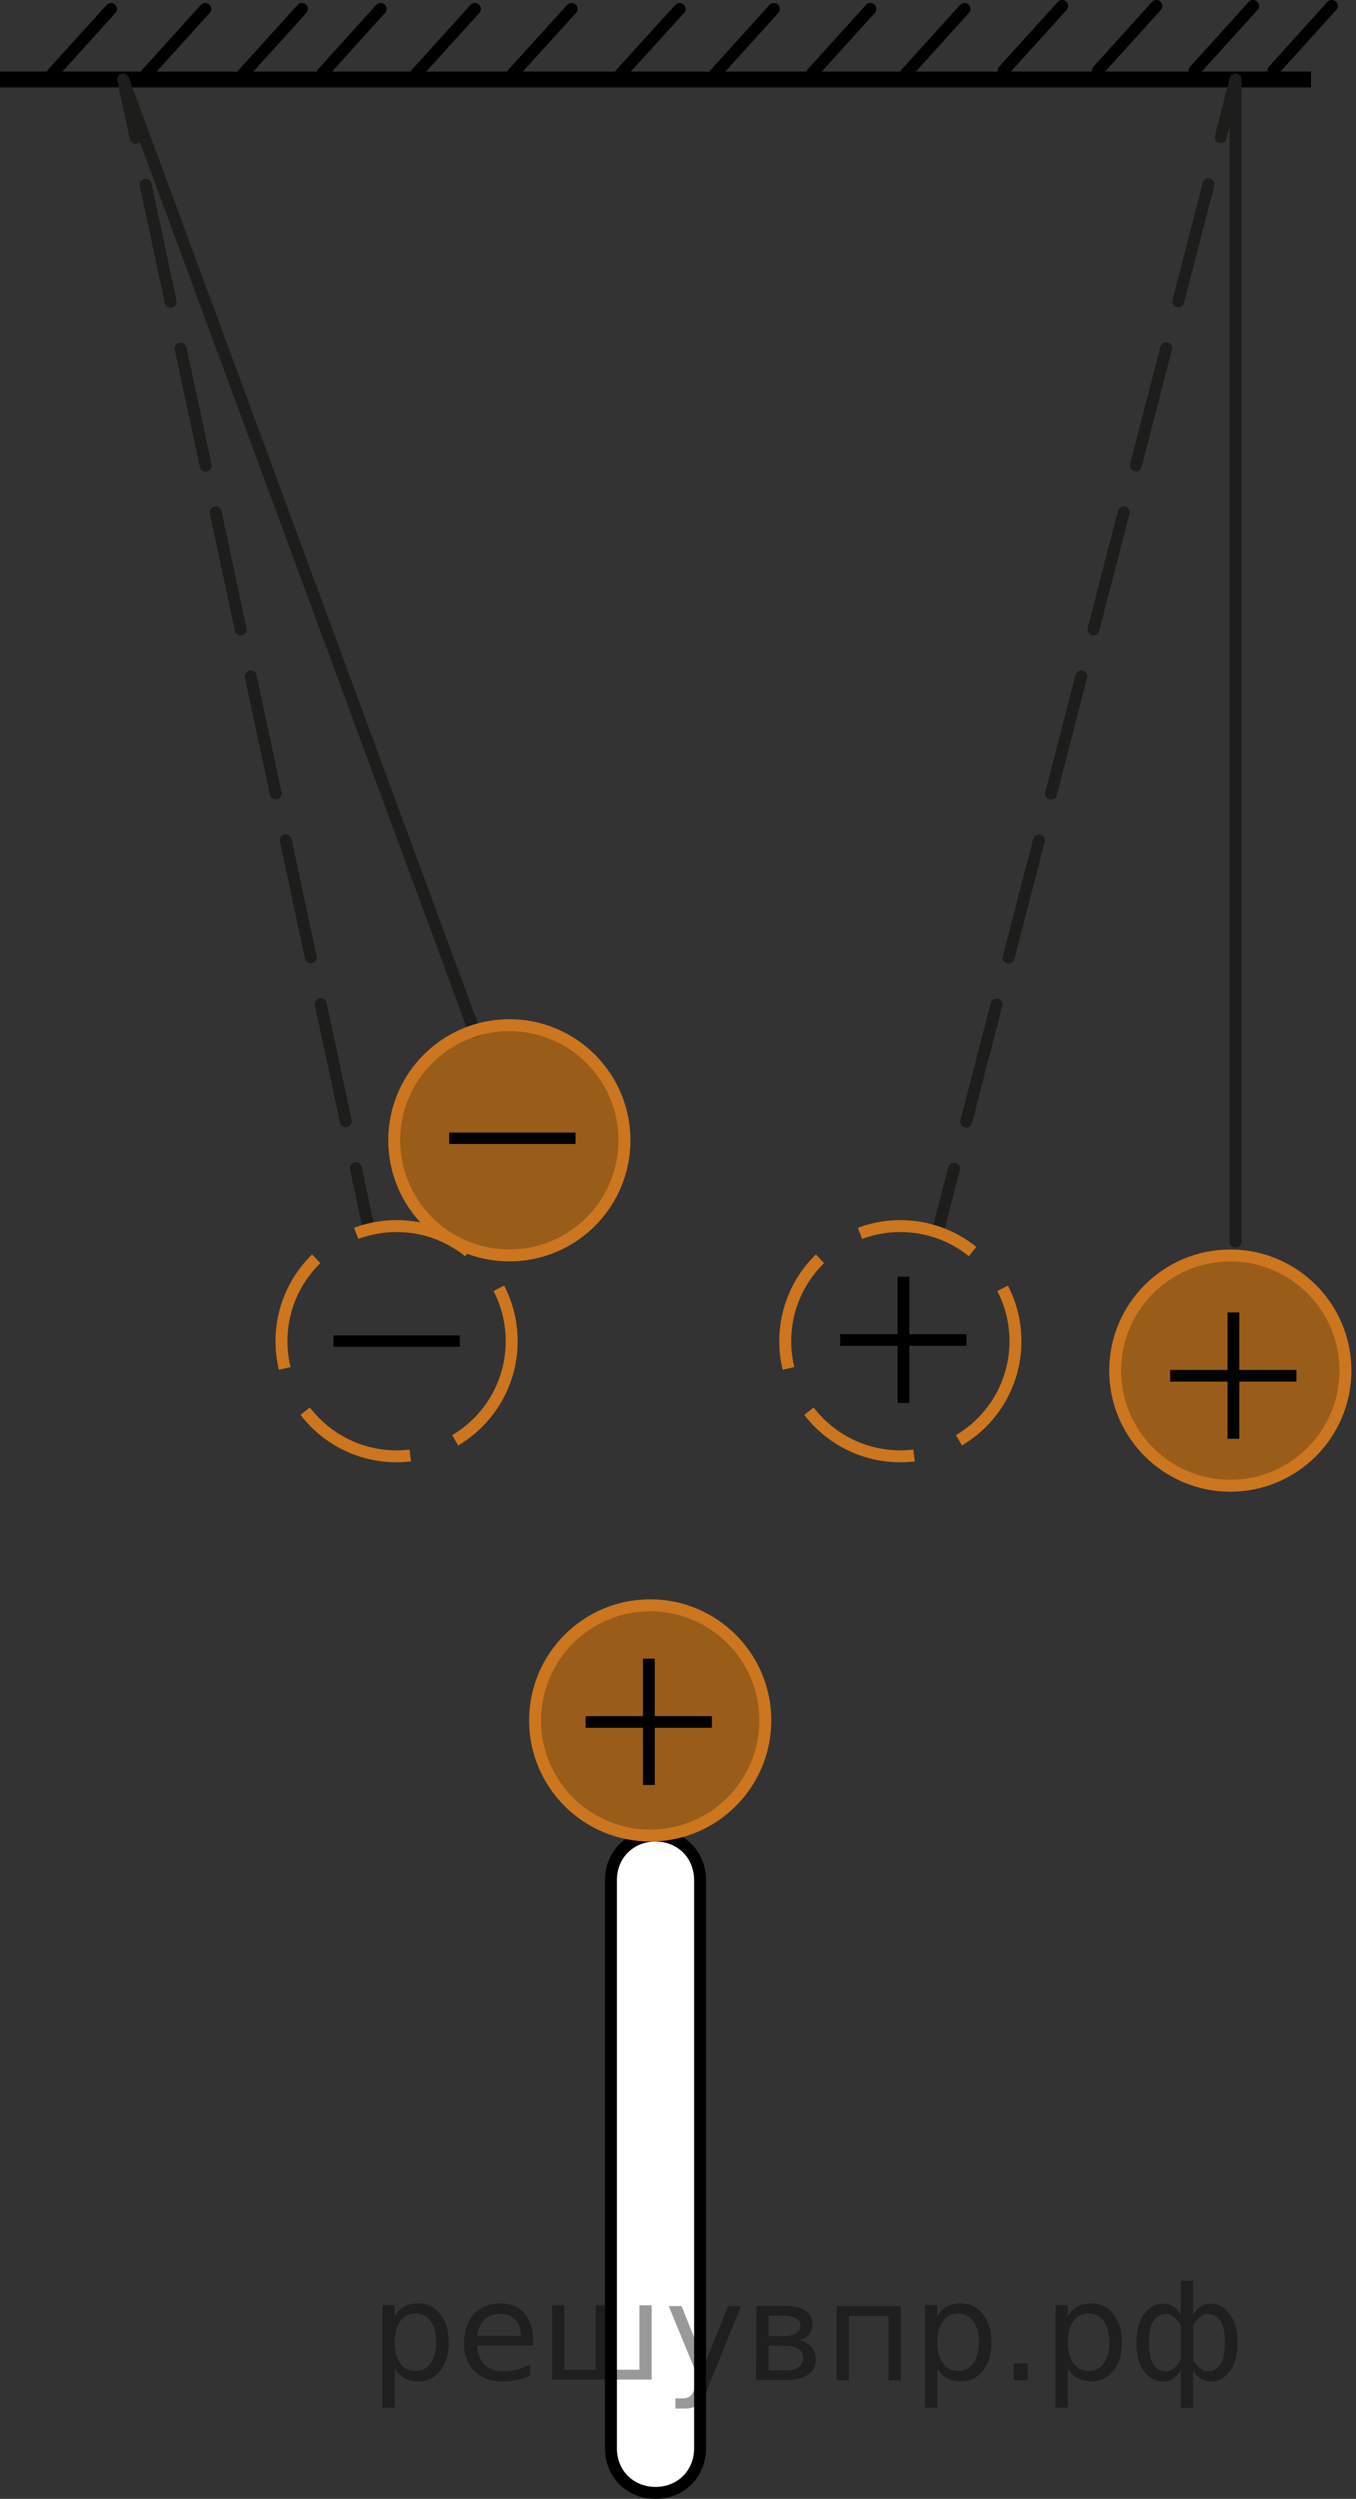 <?xml version="1.0" encoding="utf-8"?>
<!-- Generator: Adobe Illustrator 27.2.0, SVG Export Plug-In . SVG Version: 6.00 Build 0)  -->
<svg version="1.1" id="Layer_1" xmlns="http://www.w3.org/2000/svg" xmlns:xlink="http://www.w3.org/1999/xlink" x="0px" y="0px"
	 width="85.209px" height="157.013px" viewBox="0 0 85.209 157.013" enable-background="new 0 0 85.209 157.013"
	 xml:space="preserve">
<rect x="0" y="0" width="85.209" height="157.013" fill="#333333" stroke="none"/>
<line fill="none" stroke="#000000" stroke-linejoin="round" stroke-miterlimit="10" x1="0" y1="4.995" x2="82.383" y2="4.995"/>
<g>
	<g>
		
			<line fill="none" stroke="#1D1D1B" stroke-width="0.75" stroke-linecap="round" stroke-linejoin="round" x1="77.642" y1="4.995" x2="76.704" y2="8.626"/>
		
			<line fill="none" stroke="#1D1D1B" stroke-width="0.75" stroke-linecap="round" stroke-linejoin="round" stroke-dasharray="7.606,3.042" x1="75.943" y1="11.572" x2="60.334" y2="71.958"/>
		
			<line fill="none" stroke="#1D1D1B" stroke-width="0.75" stroke-linecap="round" stroke-linejoin="round" x1="59.953" y1="73.43" x2="59.015" y2="77.061"/>
	</g>
</g>
<g>
	<g>
		
			<line fill="none" stroke="#1D1D1B" stroke-width="0.75" stroke-linecap="round" stroke-linejoin="round" x1="7.739" y1="4.995" x2="8.522" y2="8.663"/>
		
			<line fill="none" stroke="#1D1D1B" stroke-width="0.75" stroke-linecap="round" stroke-linejoin="round" stroke-dasharray="7.522,3.009" x1="9.151" y1="11.605" x2="22.043" y2="71.923"/>
		
			<line fill="none" stroke="#1D1D1B" stroke-width="0.75" stroke-linecap="round" stroke-linejoin="round" x1="22.357" y1="73.394" x2="23.141" y2="77.061"/>
	</g>
</g>
<circle fill="none" stroke="#CC761F" stroke-width="0.75" stroke-miterlimit="10" stroke-dasharray="7.5,3" cx="24.921" cy="84.274" r="7.234"/>
<circle fill="none" stroke="#CC761F" stroke-width="0.75" stroke-miterlimit="10" stroke-dasharray="7.5,3" cx="56.577" cy="84.274" r="7.234"/>
<g>
	<g>
		<defs>
			<rect id="SVGID_1_" x="49.902" y="76.815" width="14.573" height="14.573"/>
		</defs>
		<clipPath id="SVGID_00000072974548707367051040000011647239256497261466_">
			<use xlink:href="#SVGID_1_"  overflow="visible"/>
		</clipPath>
		<g clip-path="url(#SVGID_00000072974548707367051040000011647239256497261466_)">
		</g>
	</g>
	<g>
		<defs>
			<polygon id="SVGID_00000158008987030017858060000009537031663789709239_" points="49.916,90.974 63.992,90.974 
				63.992,76.897 49.916,76.897 49.916,90.974 			"/>
		</defs>
		<clipPath id="SVGID_00000098181773389859938170000001425210646690913966_">
			<use xlink:href="#SVGID_00000158008987030017858060000009537031663789709239_"  overflow="visible"/>
		</clipPath>
		<g clip-path="url(#SVGID_00000098181773389859938170000001425210646690913966_)">
			<path d="M56.401,80.217h0.74v3.614h3.591v0.733h-3.591v3.592h-0.74v-3.592h-3.606v-0.733h3.606V80.217z"/>
		</g>
	</g>
</g>
<g>
	<g>
		<defs>
			
				<rect id="SVGID_00000177459899138848884340000011892215742715928972_" x="18.064" y="79.984" width="14.573" height="10.433"/>
		</defs>
		<clipPath id="SVGID_00000180362772862964278950000013949379590355121319_">
			<use xlink:href="#SVGID_00000177459899138848884340000011892215742715928972_"  overflow="visible"/>
		</clipPath>
		<g clip-path="url(#SVGID_00000180362772862964278950000013949379590355121319_)">
		</g>
	</g>
	<g>
		<defs>
			<polygon id="SVGID_00000165922769043690402390000016613373606772815533_" points="18.078,90.762 32.154,90.762 
				32.154,79.998 18.078,79.998 18.078,90.762 			"/>
		</defs>
		<clipPath id="SVGID_00000170956840590024859730000000358537493539457685_">
			<use xlink:href="#SVGID_00000165922769043690402390000016613373606772815533_"  overflow="visible"/>
		</clipPath>
		<g clip-path="url(#SVGID_00000170956840590024859730000000358537493539457685_)">
			<path d="M20.956,83.91h7.938v0.715h-7.938V83.91z"/>
		</g>
	</g>
</g>
<g>
	
		<line fill="none" stroke="#000000" stroke-width="0.75" stroke-linecap="round" stroke-linejoin="round" stroke-miterlimit="10" x1="0.836" y1="4.995" x2="60.605" y2="4.995"/>
	
		<line fill="none" stroke="#000000" stroke-width="0.75" stroke-linecap="round" stroke-linejoin="round" stroke-miterlimit="10" x1="3.303" y1="4.62" x2="6.977" y2="0.562"/>
	
		<line fill="none" stroke="#000000" stroke-width="0.75" stroke-linecap="round" stroke-linejoin="round" stroke-miterlimit="10" x1="9.227" y1="4.62" x2="12.896" y2="0.562"/>
	
		<line fill="none" stroke="#000000" stroke-width="0.75" stroke-linecap="round" stroke-linejoin="round" stroke-miterlimit="10" x1="15.299" y1="4.62" x2="18.973" y2="0.562"/>
	
		<line fill="none" stroke="#000000" stroke-width="0.75" stroke-linecap="round" stroke-linejoin="round" stroke-miterlimit="10" x1="20.25" y1="4.62" x2="23.917" y2="0.562"/>
	
		<line fill="none" stroke="#000000" stroke-width="0.75" stroke-linecap="round" stroke-linejoin="round" stroke-miterlimit="10" x1="26.168" y1="4.62" x2="29.842" y2="0.562"/>
	
		<line fill="none" stroke="#000000" stroke-width="0.75" stroke-linecap="round" stroke-linejoin="round" stroke-miterlimit="10" x1="32.232" y1="4.62" x2="35.917" y2="0.562"/>
	
		<line fill="none" stroke="#000000" stroke-width="0.75" stroke-linecap="round" stroke-linejoin="round" stroke-miterlimit="10" x1="39.021" y1="4.62" x2="42.709" y2="0.562"/>
	
		<line fill="none" stroke="#000000" stroke-width="0.75" stroke-linecap="round" stroke-linejoin="round" stroke-miterlimit="10" x1="44.959" y1="4.62" x2="48.627" y2="0.562"/>
	
		<line fill="none" stroke="#000000" stroke-width="0.75" stroke-linecap="round" stroke-linejoin="round" stroke-miterlimit="10" x1="51.021" y1="4.62" x2="54.692" y2="0.562"/>
	
		<line fill="none" stroke="#000000" stroke-width="0.75" stroke-linecap="round" stroke-linejoin="round" stroke-miterlimit="10" x1="56.936" y1="4.62" x2="60.605" y2="0.562"/>
</g>
<line fill="none" stroke="#000000" stroke-width="0.75" stroke-linecap="round" stroke-linejoin="round" stroke-miterlimit="10" x1="63.072" y1="4.433" x2="66.746" y2="0.375"/>
<line fill="none" stroke="#000000" stroke-width="0.75" stroke-linecap="round" stroke-linejoin="round" stroke-miterlimit="10" x1="68.996" y1="4.433" x2="72.665" y2="0.375"/>
<line fill="none" stroke="#000000" stroke-width="0.75" stroke-linecap="round" stroke-linejoin="round" stroke-miterlimit="10" x1="75.068" y1="4.433" x2="78.742" y2="0.375"/>
<line fill="none" stroke="#000000" stroke-width="0.75" stroke-linecap="round" stroke-linejoin="round" stroke-miterlimit="10" x1="80.019" y1="4.433" x2="83.686" y2="0.375"/>
<path fill="#FFFFFF" stroke="#000000" stroke-width="0.75" stroke-miterlimit="10" d="M41.191,115.338c-1.6,0-2.8,1.2-2.8,2.8
	v35.7c0,1.6,1.2,2.8,2.8,2.8s2.8-1.2,2.8-2.8v-35.7C43.992,116.538,42.791,115.338,41.191,115.338"/>
<circle opacity="0.5" fill="#FF8800" cx="40.858" cy="108.102" r="7.234"/>
<circle fill="none" stroke="#CC761F" stroke-width="0.75" stroke-miterlimit="10" cx="40.858" cy="108.102" r="7.234"/>
<g>
	<g>
		<defs>
			
				<rect id="SVGID_00000016057835926242572830000003910240639838097032_" x="33.905" y="100.816" width="14.573" height="14.573"/>
		</defs>
		<clipPath id="SVGID_00000016065090447297179660000011727407429673155472_">
			<use xlink:href="#SVGID_00000016057835926242572830000003910240639838097032_"  overflow="visible"/>
		</clipPath>
		<g clip-path="url(#SVGID_00000016065090447297179660000011727407429673155472_)">
		</g>
	</g>
	<g>
		<defs>
			<polygon id="SVGID_00000089561175351352934940000006093209435078813830_" points="33.919,114.974 47.995,114.974 
				47.995,100.898 33.919,100.898 33.919,114.974 			"/>
		</defs>
		<clipPath id="SVGID_00000067924941698993584500000004436002007401212582_">
			<use xlink:href="#SVGID_00000089561175351352934940000006093209435078813830_"  overflow="visible"/>
		</clipPath>
		<g clip-path="url(#SVGID_00000067924941698993584500000004436002007401212582_)">
			<path d="M40.404,104.218h0.741v3.614h3.591v0.733h-3.591v3.591h-0.741v-3.591H36.797v-0.733h3.606V104.218z"/>
		</g>
	</g>
</g>
<line fill="none" stroke="#1D1D1B" stroke-width="0.75" stroke-linecap="round" stroke-linejoin="round" stroke-miterlimit="10" x1="7.739" y1="4.995" x2="29.842" y2="64.881"/>
<line fill="none" stroke="#1D1D1B" stroke-width="0.75" stroke-linecap="round" stroke-linejoin="round" stroke-miterlimit="10" x1="77.642" y1="4.995" x2="77.642" y2="78.016"/>
<circle opacity="0.5" fill="#FF8800" cx="32.007" cy="71.65" r="7.234"/>
<circle fill="none" stroke="#CC761F" stroke-width="0.75" stroke-miterlimit="10" cx="32.007" cy="71.65" r="7.234"/>
<g>
	<g>
		<defs>
			
				<rect id="SVGID_00000145772192131304115800000014609749274619329714_" x="25.337" y="67.239" width="14.573" height="10.433"/>
		</defs>
		<clipPath id="SVGID_00000077322995062242917720000012189398830581948058_">
			<use xlink:href="#SVGID_00000145772192131304115800000014609749274619329714_"  overflow="visible"/>
		</clipPath>
		<g clip-path="url(#SVGID_00000077322995062242917720000012189398830581948058_)">
		</g>
	</g>
	<g>
		<defs>
			<polygon id="SVGID_00000114037368287722187090000005128612259031144103_" points="25.351,78.016 39.427,78.016 
				39.427,67.252 25.351,67.252 25.351,78.016 			"/>
		</defs>
		<clipPath id="SVGID_00000014595532852578438130000007808630095309608116_">
			<use xlink:href="#SVGID_00000114037368287722187090000005128612259031144103_"  overflow="visible"/>
		</clipPath>
		<g clip-path="url(#SVGID_00000014595532852578438130000007808630095309608116_)">
			<path d="M28.229,71.164h7.938v0.716h-7.938V71.164z"/>
		</g>
	</g>
</g>
<circle opacity="0.5" fill="#FF8800" cx="77.311" cy="86.121" r="7.234"/>
<circle fill="none" stroke="#CC761F" stroke-width="0.75" stroke-miterlimit="10" cx="77.311" cy="86.121" r="7.234"/>
<g>
	<g>
		<defs>
			
				<rect id="SVGID_00000076579985430694057630000004388879886107693759_" x="70.636" y="79.064" width="14.573" height="14.573"/>
		</defs>
		<clipPath id="SVGID_00000168809898891341142580000010565966354174566818_">
			<use xlink:href="#SVGID_00000076579985430694057630000004388879886107693759_"  overflow="visible"/>
		</clipPath>
		<g clip-path="url(#SVGID_00000168809898891341142580000010565966354174566818_)">
		</g>
	</g>
	<g>
		<defs>
			<polygon id="SVGID_00000112619359305548438020000007262169384720965291_" points="70.65,93.222 84.726,93.222 
				84.726,79.147 70.65,79.147 70.65,93.222 			"/>
		</defs>
		<clipPath id="SVGID_00000172425860183276918540000014219148660668275591_">
			<use xlink:href="#SVGID_00000112619359305548438020000007262169384720965291_"  overflow="visible"/>
		</clipPath>
		<g clip-path="url(#SVGID_00000172425860183276918540000014219148660668275591_)">
			<path d="M77.135,82.466h0.74v3.614h3.591v0.733h-3.591v3.591h-0.74v-3.591h-3.606v-0.733h3.606V82.466z"/>
		</g>
	</g>
</g>
<g style="stroke:none;fill:#000;fill-opacity:0.40"><path d="m 24.8,148.8 v 2.48 h -0.77 v -6.44 h 0.77 v 0.71 q 0.24,-0.42 0.61,-0.62 0.37,-0.20 0.88,-0.20 0.85,0 1.38,0.68 0.53,0.68 0.53,1.77 0,1.10 -0.53,1.77 -0.53,0.68 -1.38,0.68 -0.51,0 -0.88,-0.20 -0.37,-0.20 -0.61,-0.62 z m 2.61,-1.63 q 0,-0.85 -0.35,-1.32 -0.35,-0.48 -0.95,-0.48 -0.61,0 -0.96,0.48 -0.35,0.48 -0.35,1.32 0,0.85 0.35,1.33 0.35,0.48 0.96,0.48 0.61,0 0.95,-0.48 0.35,-0.48 0.35,-1.33 z"/><path d="m 33.5,147.0 v 0.38 h -3.52 q 0.05,0.79 0.47,1.21 0.43,0.41 1.19,0.41 0.44,0 0.85,-0.11 0.42,-0.11 0.82,-0.33 v 0.72 q -0.41,0.17 -0.85,0.27 -0.43,0.09 -0.88,0.09 -1.12,0 -1.77,-0.65 -0.65,-0.65 -0.65,-1.76 0,-1.15 0.62,-1.82 0.62,-0.68 1.67,-0.68 0.94,0 1.49,0.61 0.55,0.60 0.55,1.65 z m -0.77,-0.23 q -0.01,-0.63 -0.35,-1.00 -0.34,-0.38 -0.91,-0.38 -0.64,0 -1.03,0.36 -0.38,0.36 -0.44,1.02 z"/><path d="m 38.2,148.9 h 1.98 v -4.05 h 0.77 v 4.67 h -6.26 v -4.67 h 0.77 v 4.05 h 1.97 v -4.05 h 0.77 z"/><path d="m 44.5,150.0 q -0.33,0.83 -0.63,1.09 -0.31,0.25 -0.82,0.25 h -0.61 v -0.64 h 0.45 q 0.32,0 0.49,-0.15 0.17,-0.15 0.39,-0.71 l 0.14,-0.35 -1.89,-4.59 h 0.81 l 1.46,3.65 1.46,-3.65 h 0.81 z"/><path d="m 48.3,147.4 v 1.54 h 1.09 q 0.53,0 0.80,-0.20 0.28,-0.20 0.28,-0.57 0,-0.38 -0.28,-0.57 -0.28,-0.20 -0.80,-0.20 z m 0,-1.90 v 1.29 h 1.01 q 0.43,0 0.71,-0.17 0.28,-0.17 0.28,-0.48 0,-0.31 -0.28,-0.47 -0.28,-0.17 -0.71,-0.17 z m -0.77,-0.61 h 1.82 q 0.82,0 1.26,0.30 0.44,0.30 0.44,0.85 0,0.43 -0.23,0.68 -0.23,0.25 -0.67,0.31 0.53,0.10 0.82,0.42 0.29,0.32 0.29,0.79 0,0.62 -0.48,0.97 -0.48,0.34 -1.37,0.34 h -1.90 z"/><path d="m 56.6,144.9 v 4.67 h -0.77 v -4.05 h -2.49 v 4.05 h -0.77 v -4.67 z"/><path d="m 58.9,148.8 v 2.48 h -0.77 v -6.44 h 0.77 v 0.71 q 0.24,-0.42 0.61,-0.62 0.37,-0.20 0.88,-0.20 0.85,0 1.38,0.68 0.53,0.68 0.53,1.77 0,1.10 -0.53,1.77 -0.53,0.68 -1.38,0.68 -0.51,0 -0.88,-0.20 -0.37,-0.20 -0.61,-0.62 z m 2.61,-1.63 q 0,-0.85 -0.35,-1.32 -0.35,-0.48 -0.95,-0.48 -0.61,0 -0.96,0.48 -0.35,0.48 -0.35,1.32 0,0.85 0.35,1.33 0.35,0.48 0.96,0.48 0.61,0 0.95,-0.48 0.35,-0.48 0.35,-1.33 z"/><path d="m 63.7,148.5 h 0.88 v 1.06 h -0.88 z"/><path d="m 67.1,148.8 v 2.48 h -0.77 v -6.44 h 0.77 v 0.71 q 0.24,-0.42 0.61,-0.62 0.37,-0.20 0.88,-0.20 0.85,0 1.38,0.68 0.53,0.68 0.53,1.77 0,1.10 -0.53,1.77 -0.53,0.68 -1.38,0.68 -0.51,0 -0.88,-0.20 -0.37,-0.20 -0.61,-0.62 z m 2.61,-1.63 q 0,-0.85 -0.35,-1.32 -0.35,-0.48 -0.95,-0.48 -0.61,0 -0.96,0.48 -0.35,0.48 -0.35,1.32 0,0.85 0.35,1.33 0.35,0.48 0.96,0.48 0.61,0 0.95,-0.48 0.35,-0.48 0.35,-1.33 z"/><path d="m 72.2,147.2 q 0,0.98 0.30,1.40 0.30,0.41 0.82,0.41 0.41,0 0.88,-0.70 v -2.22 q -0.47,-0.70 -0.88,-0.70 -0.51,0 -0.82,0.42 -0.30,0.41 -0.30,1.39 z m 2,4.10 v -2.37 q -0.24,0.39 -0.51,0.55 -0.27,0.16 -0.62,0.16 -0.70,0 -1.18,-0.64 -0.48,-0.65 -0.48,-1.79 0,-1.15 0.48,-1.80 0.49,-0.66 1.18,-0.66 0.35,0 0.62,0.16 0.28,0.16 0.51,0.55 v -2.15 h 0.77 v 2.15 q 0.24,-0.39 0.51,-0.55 0.28,-0.16 0.62,-0.16 0.70,0 1.18,0.66 0.49,0.66 0.49,1.80 0,1.15 -0.49,1.79 -0.48,0.64 -1.18,0.64 -0.35,0 -0.62,-0.16 -0.27,-0.16 -0.51,-0.55 v 2.37 z m 2.77,-4.10 q 0,-0.98 -0.30,-1.39 -0.30,-0.42 -0.81,-0.42 -0.41,0 -0.88,0.70 v 2.22 q 0.47,0.70 0.88,0.70 0.51,0 0.81,-0.41 0.30,-0.42 0.30,-1.40 z"/></g></svg>

<!--File created and owned by https://sdamgia.ru. Copying is prohibited. All rights reserved.-->
